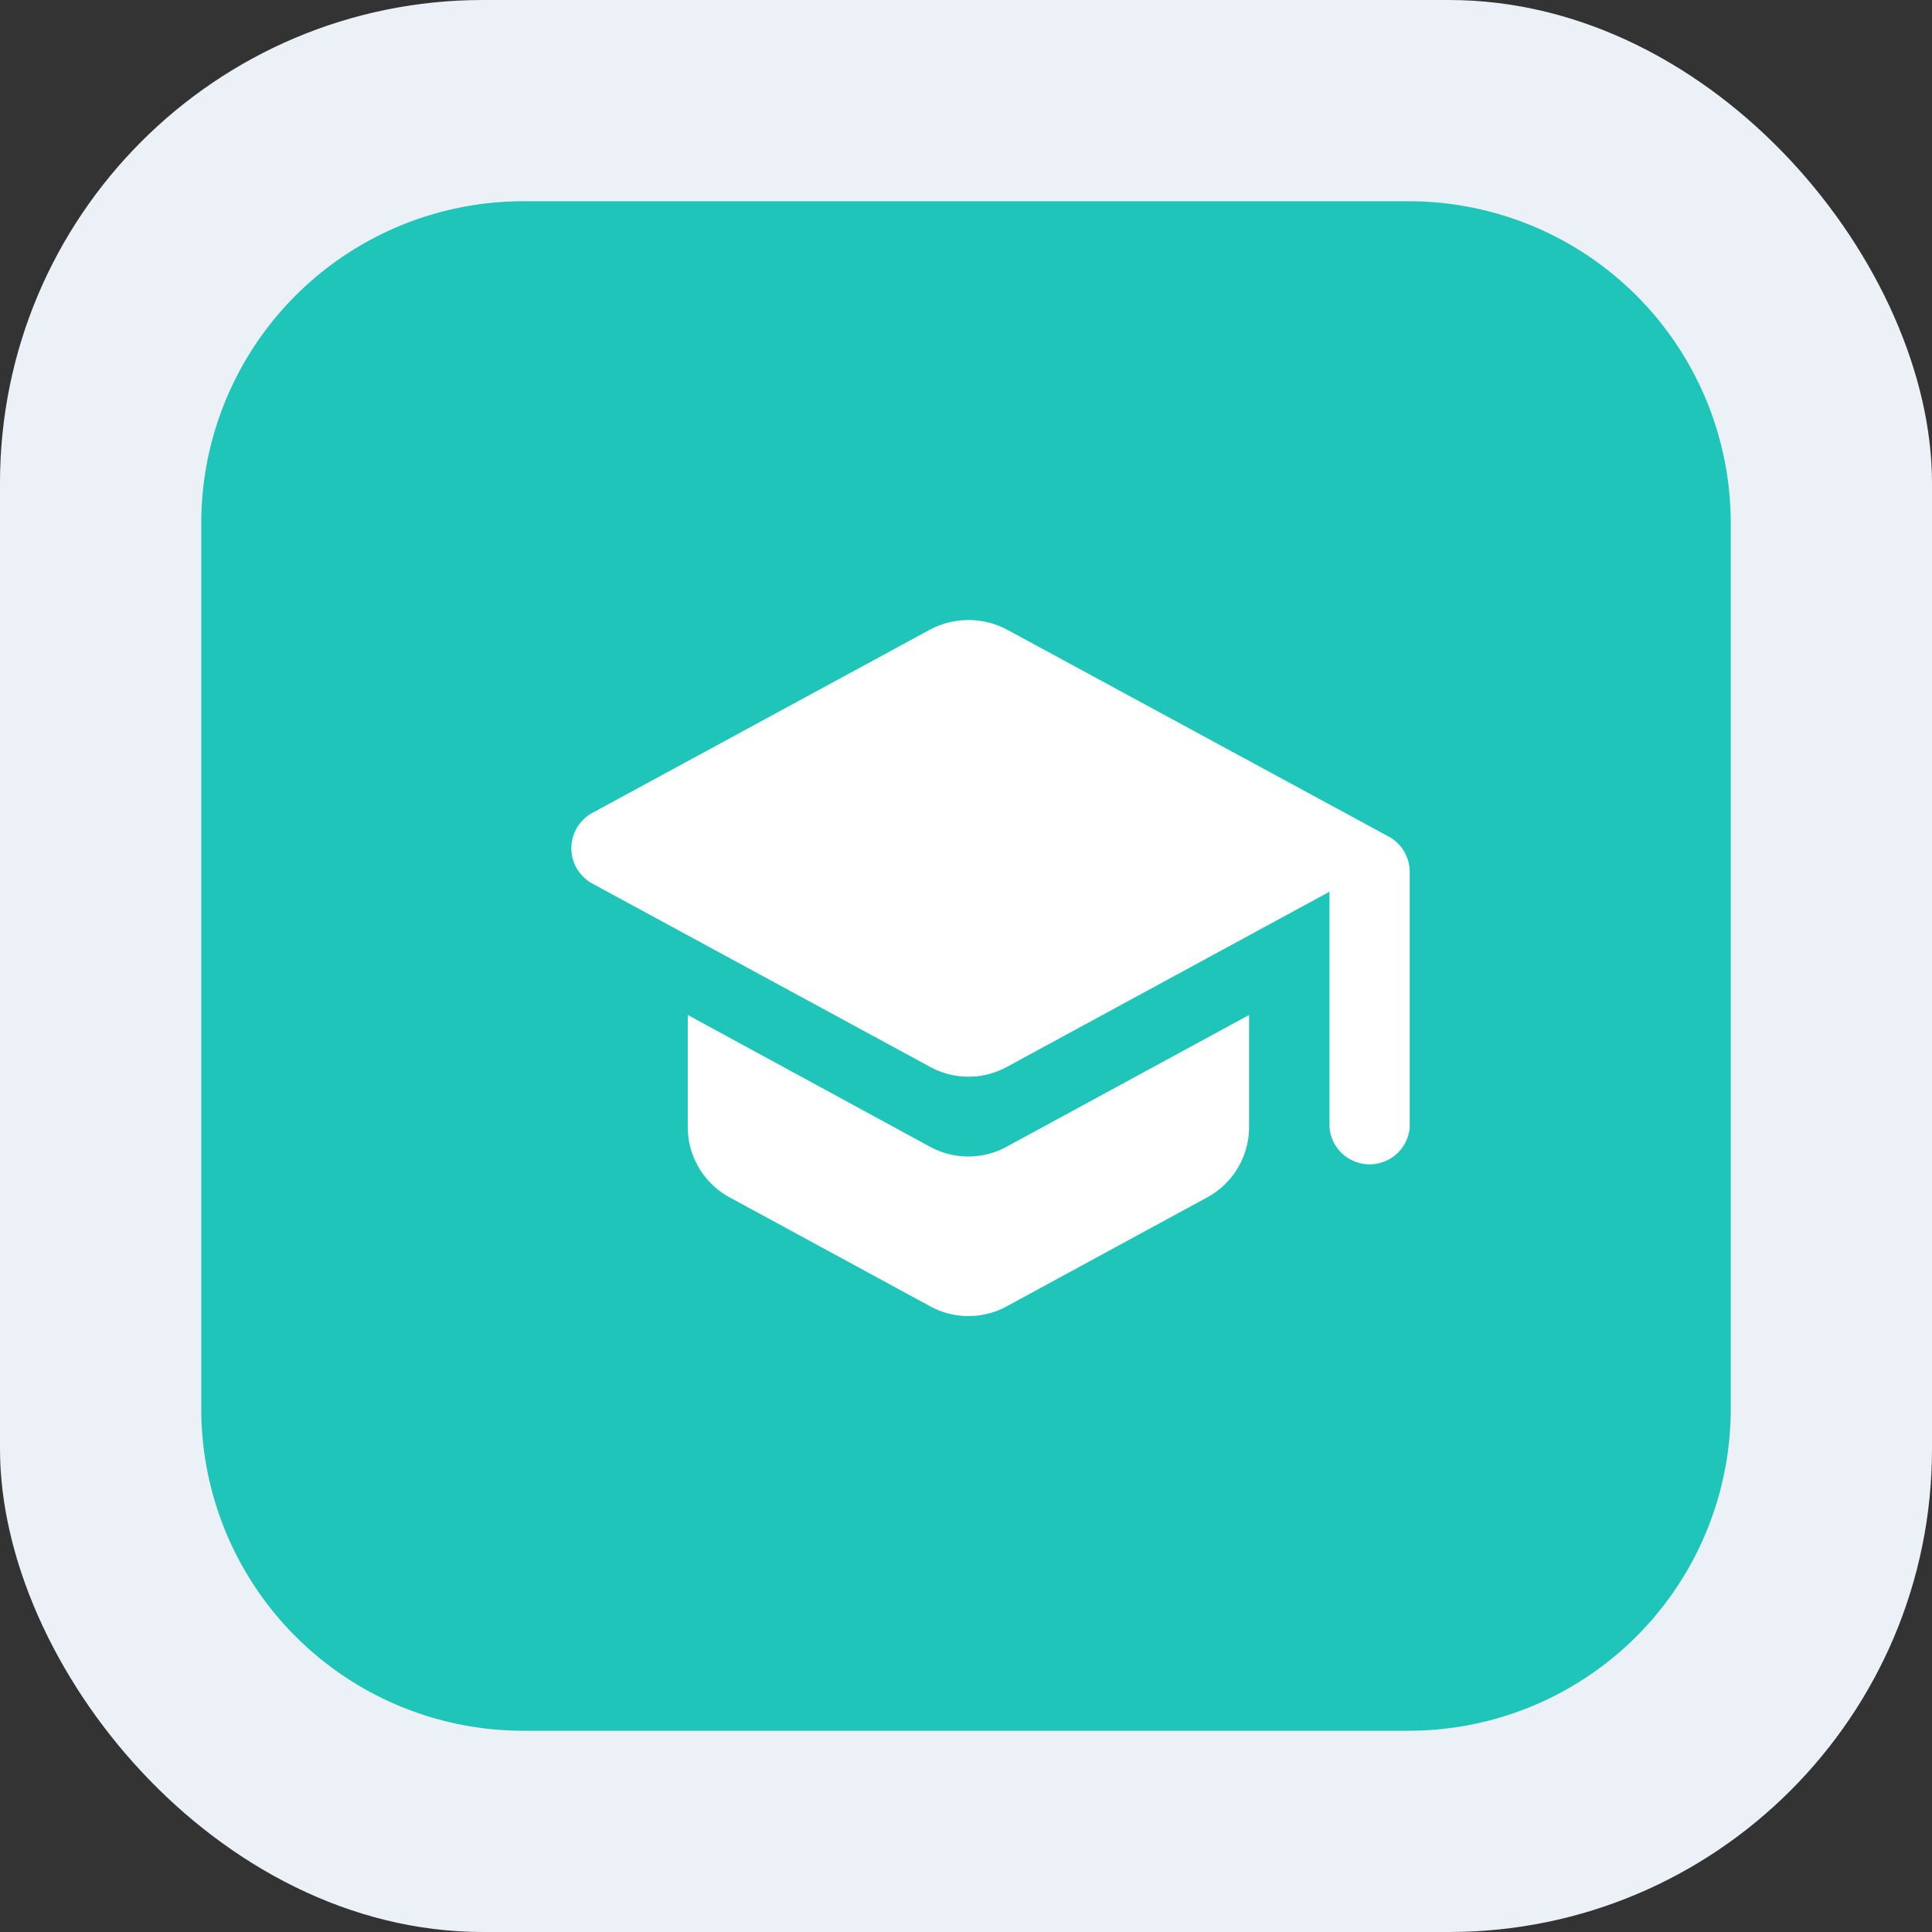 <svg xmlns="http://www.w3.org/2000/svg" width="48" height="48" viewBox="0 0 48 48">
  <rect x="0" y="0" width="48" height="48" fill="#333333" stroke="none"/>
  <g id="Group_13703" data-name="Group 13703" transform="translate(-1467 -980)">
    <rect id="Rectangle_4078" data-name="Rectangle 4078" width="48" height="48" rx="12" transform="translate(1467 980)" fill="#ecf1f8"/>
    <path id="Path_131966" data-name="Path 131966" d="M8,0H30a8,8,0,0,1,8,8V30a8,8,0,0,1-8,8H8a8,8,0,0,1-8-8V8A8,8,0,0,1,8,0Z" transform="translate(1472 985)" fill="#20c5ba"/>
    <g id="school_black_24dp_1_" data-name="school_black_24dp (1)" transform="translate(1479.047 992.047)">
      <path id="Path_132580" data-name="Path 132580" d="M0,0H24V24H0Z" fill="none"/>
      <path id="Path_132581" data-name="Path 132581" d="M4.99,13.092v2.785a1.992,1.992,0,0,0,1.036,1.744l4.982,2.706a1.988,1.988,0,0,0,1.913,0L17.9,17.621a1.992,1.992,0,0,0,1.036-1.744V13.092l-6.019,3.271a1.988,1.988,0,0,1-1.913,0Zm6.019-9.574-8.4,4.559a1,1,0,0,0,0,1.744l8.4,4.559a1.988,1.988,0,0,0,1.913,0l8.012-4.351v5.857a1,1,0,0,0,1.993,0V9.534a1,1,0,0,0-.518-.872L12.922,3.518a2.043,2.043,0,0,0-1.913,0Z" transform="translate(0.05 0.078)" fill="#fff"/>
    </g>
  </g>
</svg>
